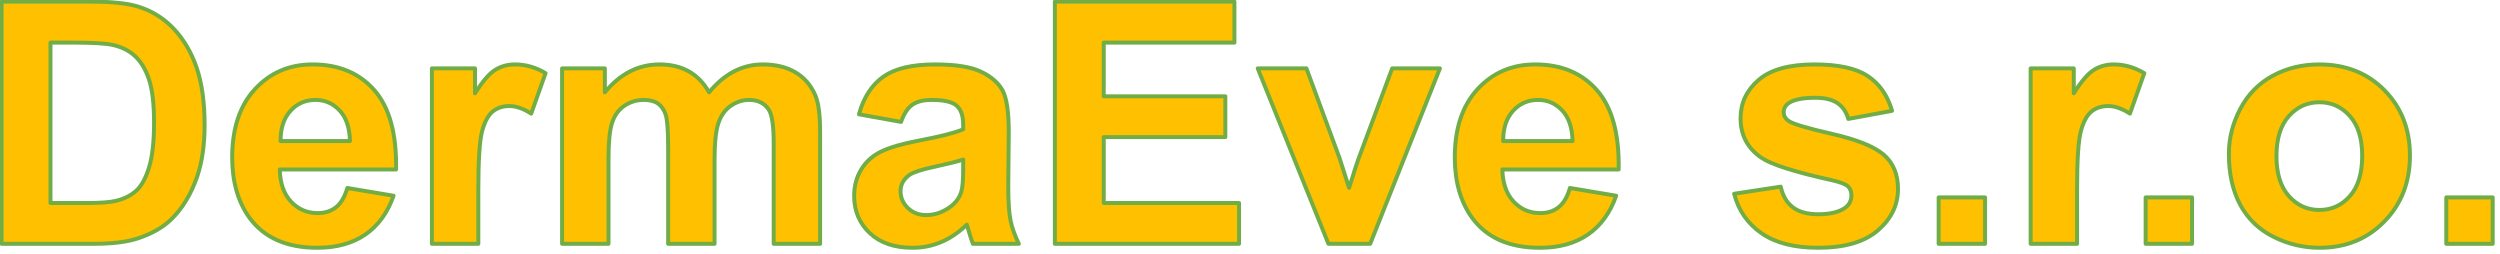 <svg xmlns="http://www.w3.org/2000/svg" xmlns:xlink="http://www.w3.org/1999/xlink" xmlns:serif="http://www.serif.com/" width="100%" height="100%" viewBox="0 0 473 48" xml:space="preserve" style="fill-rule:evenodd;clip-rule:evenodd;stroke-linejoin:round;stroke-miterlimit:2;">
    <g transform="matrix(0.233,0,0,0.233,-107.741,-91.454)">
        <path d="M463.689,393.838L536.259,393.838C552.624,393.838 565.099,395.09 573.684,397.594C585.22,400.992 595.102,407.029 603.329,415.703C611.556,424.377 617.816,434.997 622.109,447.561C626.401,460.126 628.548,475.619 628.548,494.041C628.548,510.227 626.535,524.178 622.511,535.893C617.593,550.201 610.573,561.782 601.451,570.635C594.565,577.342 585.265,582.574 573.55,586.329C564.786,589.102 553.071,590.488 538.405,590.488L463.689,590.488L463.689,393.838ZM503.395,427.105L503.395,557.355L533.04,557.355C544.129,557.355 552.132,556.729 557.051,555.477C563.49,553.868 568.833,551.14 573.081,547.295C577.328,543.449 580.794,537.122 583.476,528.314C586.159,519.505 587.501,507.5 587.501,492.297C587.501,477.095 586.159,465.424 583.476,457.286C580.794,449.149 577.038,442.799 572.209,438.239C567.38,433.678 561.254,430.593 553.831,428.983C548.287,427.731 537.422,427.105 521.235,427.105L503.395,427.105Z" style="fill:rgb(255,192,0);fill-rule:nonzero;stroke:rgb(112,173,71);stroke-width:3.22px;"></path>
        <path d="M744.445,545.148L782.004,551.453C777.175,565.225 769.551,575.71 759.133,582.909C748.715,590.108 735.681,593.707 720.031,593.707C695.26,593.707 676.927,585.614 665.034,569.428C655.644,556.461 650.949,540.096 650.949,520.332C650.949,496.724 657.119,478.235 669.46,464.865C681.801,451.496 697.406,444.811 716.275,444.811C737.469,444.811 754.192,451.809 766.444,465.804C778.695,479.8 784.553,501.24 784.016,530.125L689.581,530.125C689.85,541.303 692.89,550 698.703,556.215C704.516,562.43 711.759,565.538 720.434,565.538C726.336,565.538 731.299,563.928 735.323,560.709C739.347,557.489 742.388,552.303 744.445,545.148ZM746.591,507.053C746.323,496.142 743.506,487.848 738.14,482.17C732.775,476.491 726.246,473.652 718.556,473.652C710.328,473.652 703.532,476.647 698.166,482.639C692.801,488.631 690.163,496.768 690.252,507.053L746.591,507.053Z" style="fill:rgb(255,192,0);fill-rule:nonzero;stroke:rgb(112,173,71);stroke-width:3.22px;"></path>
        <path d="M850.818,590.488L813.125,590.488L813.125,448.031L848.135,448.031L848.135,468.286C854.127,458.717 859.515,452.413 864.299,449.372C869.083,446.332 874.516,444.811 880.597,444.811C889.182,444.811 897.454,447.181 905.413,451.921L893.743,484.785C887.394,480.672 881.491,478.615 876.036,478.615C870.76,478.615 866.289,480.068 862.622,482.974C858.956,485.881 856.072,491.135 853.97,498.736C851.869,506.337 850.818,522.255 850.818,546.49L850.818,590.488Z" style="fill:rgb(255,192,0);fill-rule:nonzero;stroke:rgb(112,173,71);stroke-width:3.22px;"></path>
        <path d="M918.827,448.031L953.569,448.031L953.569,467.481C966,452.368 980.8,444.811 997.97,444.811C1007.09,444.811 1015.01,446.689 1021.71,450.445C1028.42,454.201 1033.92,459.88 1038.21,467.481C1044.47,459.88 1051.22,454.201 1058.47,450.445C1065.71,446.689 1073.45,444.811 1081.67,444.811C1092.14,444.811 1100.99,446.935 1108.23,451.183C1115.48,455.431 1120.89,461.668 1124.46,469.896C1127.06,475.977 1128.35,485.814 1128.35,499.407L1128.35,590.488L1090.66,590.488L1090.66,509.065C1090.66,494.935 1089.36,485.814 1086.77,481.7C1083.28,476.334 1077.92,473.652 1070.67,473.652C1065.4,473.652 1060.43,475.261 1055.78,478.481C1051.13,481.7 1047.78,486.417 1045.72,492.632C1043.67,498.848 1042.64,508.662 1042.64,522.076L1042.64,590.488L1004.95,590.488L1004.95,512.418C1004.95,498.557 1004.27,489.614 1002.93,485.59C1001.59,481.566 999.513,478.57 996.696,476.603C993.879,474.635 990.056,473.652 985.227,473.652C979.414,473.652 974.182,475.217 969.532,478.347C964.882,481.476 961.551,485.993 959.539,491.895C957.527,497.797 956.521,507.589 956.521,521.271L956.521,590.488L918.827,590.488L918.827,448.031Z" style="fill:rgb(255,192,0);fill-rule:nonzero;stroke:rgb(112,173,71);stroke-width:3.22px;"></path>
        <path d="M1194.08,491.492L1159.88,485.322C1163.72,471.55 1170.34,461.355 1179.73,454.738C1189.12,448.12 1203.07,444.811 1221.58,444.811C1238.39,444.811 1250.91,446.801 1259.14,450.781C1267.37,454.76 1273.16,459.813 1276.51,465.939C1279.87,472.064 1281.54,483.31 1281.54,499.675L1281.14,543.673C1281.14,556.193 1281.74,565.426 1282.95,571.373C1284.16,577.32 1286.42,583.691 1289.73,590.488L1252.43,590.488C1251.45,587.984 1250.24,584.273 1248.81,579.354C1248.19,577.118 1247.74,575.643 1247.47,574.928C1241.03,581.187 1234.15,585.882 1226.81,589.012C1219.48,592.142 1211.65,593.707 1203.34,593.707C1188.67,593.707 1177.11,589.728 1168.66,581.769C1160.21,573.81 1155.99,563.749 1155.99,551.587C1155.99,543.539 1157.91,536.362 1161.76,530.058C1165.6,523.753 1170.99,518.924 1177.92,515.57C1184.85,512.217 1194.84,509.288 1207.9,506.784C1225.52,503.475 1237.72,500.39 1244.52,497.529L1244.52,493.773C1244.52,486.529 1242.73,481.365 1239.15,478.279C1235.58,475.194 1228.83,473.652 1218.9,473.652C1212.19,473.652 1206.96,474.971 1203.2,477.609C1199.45,480.247 1196.41,484.875 1194.08,491.492ZM1244.52,522.076C1239.69,523.686 1232.05,525.609 1221.58,527.844C1211.12,530.08 1204.28,532.271 1201.06,534.417C1196.14,537.905 1193.68,542.331 1193.68,547.697C1193.68,552.973 1195.65,557.534 1199.58,561.379C1203.52,565.225 1208.53,567.147 1214.61,567.147C1221.4,567.147 1227.89,564.912 1234.06,560.44C1238.62,557.042 1241.61,552.884 1243.04,547.965C1244.03,544.746 1244.52,538.62 1244.52,529.588L1244.52,522.076Z" style="fill:rgb(255,192,0);fill-rule:nonzero;stroke:rgb(112,173,71);stroke-width:3.22px;"></path>
        <path d="M1318.97,590.488L1318.97,393.838L1464.78,393.838L1464.78,427.105L1358.67,427.105L1358.67,470.701L1457.4,470.701L1457.4,503.833L1358.67,503.833L1358.67,557.355L1468.53,557.355L1468.53,590.488L1318.97,590.488Z" style="fill:rgb(255,192,0);fill-rule:nonzero;stroke:rgb(112,173,71);stroke-width:3.22px;"></path>
        <path d="M1541.1,590.488L1483.69,448.031L1523.26,448.031L1550.09,520.735L1557.87,545.014C1559.93,538.844 1561.23,534.775 1561.76,532.807C1563.01,528.783 1564.36,524.759 1565.79,520.735L1592.88,448.031L1631.65,448.031L1575.04,590.488L1541.1,590.488Z" style="fill:rgb(255,192,0);fill-rule:nonzero;stroke:rgb(112,173,71);stroke-width:3.22px;"></path>
        <path d="M1737.22,545.148L1774.78,551.453C1769.95,565.225 1762.32,575.71 1751.9,582.909C1741.49,590.108 1728.45,593.707 1712.8,593.707C1688.03,593.707 1669.7,585.614 1657.81,569.428C1648.42,556.461 1643.72,540.096 1643.72,520.332C1643.72,496.724 1649.89,478.235 1662.23,464.865C1674.57,451.496 1690.18,444.811 1709.05,444.811C1730.24,444.811 1746.97,451.809 1759.22,465.804C1771.47,479.8 1777.33,501.24 1776.79,530.125L1682.35,530.125C1682.62,541.303 1685.66,550 1691.48,556.215C1697.29,562.43 1704.53,565.538 1713.21,565.538C1719.11,565.538 1724.07,563.928 1728.1,560.709C1732.12,557.489 1735.16,552.303 1737.22,545.148ZM1739.36,507.053C1739.1,496.142 1736.28,487.848 1730.91,482.17C1725.55,476.491 1719.02,473.652 1711.33,473.652C1703.1,473.652 1696.3,476.647 1690.94,482.639C1685.57,488.631 1682.93,496.768 1683.02,507.053L1739.36,507.053Z" style="fill:rgb(255,192,0);fill-rule:nonzero;stroke:rgb(112,173,71);stroke-width:3.22px;"></path>
        <path d="M1870.55,549.843L1908.38,544.075C1909.99,551.408 1913.25,556.975 1918.17,560.776C1923.09,564.576 1929.98,566.477 1938.83,566.477C1948.58,566.477 1955.91,564.688 1960.83,561.111C1964.14,558.607 1965.79,555.254 1965.79,551.051C1965.79,548.189 1964.9,545.819 1963.11,543.941C1961.23,542.153 1957.03,540.498 1950.5,538.978C1920.1,532.271 1900.82,526.145 1892.69,520.601C1881.42,512.91 1875.78,502.223 1875.78,488.541C1875.78,476.2 1880.66,465.827 1890.4,457.421C1900.15,449.015 1915.27,444.811 1935.75,444.811C1955.24,444.811 1969.73,447.986 1979.21,454.335C1988.68,460.685 1995.21,470.075 1998.79,482.505L1963.24,489.078C1961.72,483.533 1958.84,479.286 1954.59,476.334C1950.34,473.383 1944.29,471.908 1936.41,471.908C1926.49,471.908 1919.38,473.294 1915.09,476.066C1912.23,478.034 1910.8,480.582 1910.8,483.712C1910.8,486.395 1912.05,488.675 1914.55,490.553C1917.95,493.057 1929.69,496.59 1949.76,501.15C1969.84,505.711 1983.86,511.3 1991.82,517.918C1999.68,524.625 2003.62,533.97 2003.62,545.953C2003.62,559.01 1998.16,570.233 1987.26,579.622C1976.35,589.012 1960.2,593.707 1938.83,593.707C1919.42,593.707 1904.07,589.772 1892.75,581.903C1881.44,574.033 1874.04,563.347 1870.55,549.843Z" style="fill:rgb(255,192,0);fill-rule:nonzero;stroke:rgb(112,173,71);stroke-width:3.22px;"></path>
        <rect x="2036.62" y="552.794" width="37.693" height="37.693" style="fill:rgb(255,192,0);fill-rule:nonzero;stroke:rgb(112,173,71);stroke-width:3.22px;"></rect>
        <path d="M2149.03,590.488L2111.33,590.488L2111.33,448.031L2146.35,448.031L2146.35,468.286C2152.34,458.717 2157.72,452.413 2162.51,449.372C2167.29,446.332 2172.73,444.811 2178.81,444.811C2187.39,444.811 2195.66,447.181 2203.62,451.921L2191.95,484.785C2185.6,480.672 2179.7,478.615 2174.25,478.615C2168.97,478.615 2164.5,480.068 2160.83,482.974C2157.17,485.881 2154.28,491.135 2152.18,498.736C2150.08,506.337 2149.03,522.255 2149.03,546.49L2149.03,590.488Z" style="fill:rgb(255,192,0);fill-rule:nonzero;stroke:rgb(112,173,71);stroke-width:3.22px;"></path>
        <rect x="2204.7" y="552.794" width="37.693" height="37.693" style="fill:rgb(255,192,0);fill-rule:nonzero;stroke:rgb(112,173,71);stroke-width:3.22px;"></rect>
        <path d="M2272.3,517.247C2272.3,504.727 2275.39,492.61 2281.56,480.895C2287.73,469.18 2296.47,460.238 2307.78,454.067C2319.1,447.897 2331.73,444.811 2345.68,444.811C2367.23,444.811 2384.89,451.809 2398.66,465.804C2412.43,479.8 2419.32,497.484 2419.32,518.857C2419.32,540.409 2412.37,558.272 2398.46,572.446C2384.56,586.62 2367.05,593.707 2345.95,593.707C2332.89,593.707 2320.44,590.756 2308.59,584.854C2296.74,578.952 2287.73,570.3 2281.56,558.898C2275.39,547.496 2272.3,533.612 2272.3,517.247ZM2310.93,519.259C2310.93,533.389 2314.29,544.209 2321,551.721C2327.7,559.233 2335.97,562.989 2345.81,562.989C2355.65,562.989 2363.9,559.233 2370.56,551.721C2377.22,544.209 2380.55,533.299 2380.55,518.991C2380.55,505.04 2377.22,494.309 2370.56,486.797C2363.9,479.286 2355.65,475.53 2345.81,475.53C2335.97,475.53 2327.7,479.286 2321,486.797C2314.29,494.309 2310.93,505.13 2310.93,519.259Z" style="fill:rgb(255,192,0);fill-rule:nonzero;stroke:rgb(112,173,71);stroke-width:3.22px;"></path>
        <rect x="2448.83" y="552.794" width="37.693" height="37.693" style="fill:rgb(255,192,0);fill-rule:nonzero;stroke:rgb(112,173,71);stroke-width:3.22px;"></rect>
    </g>
</svg>